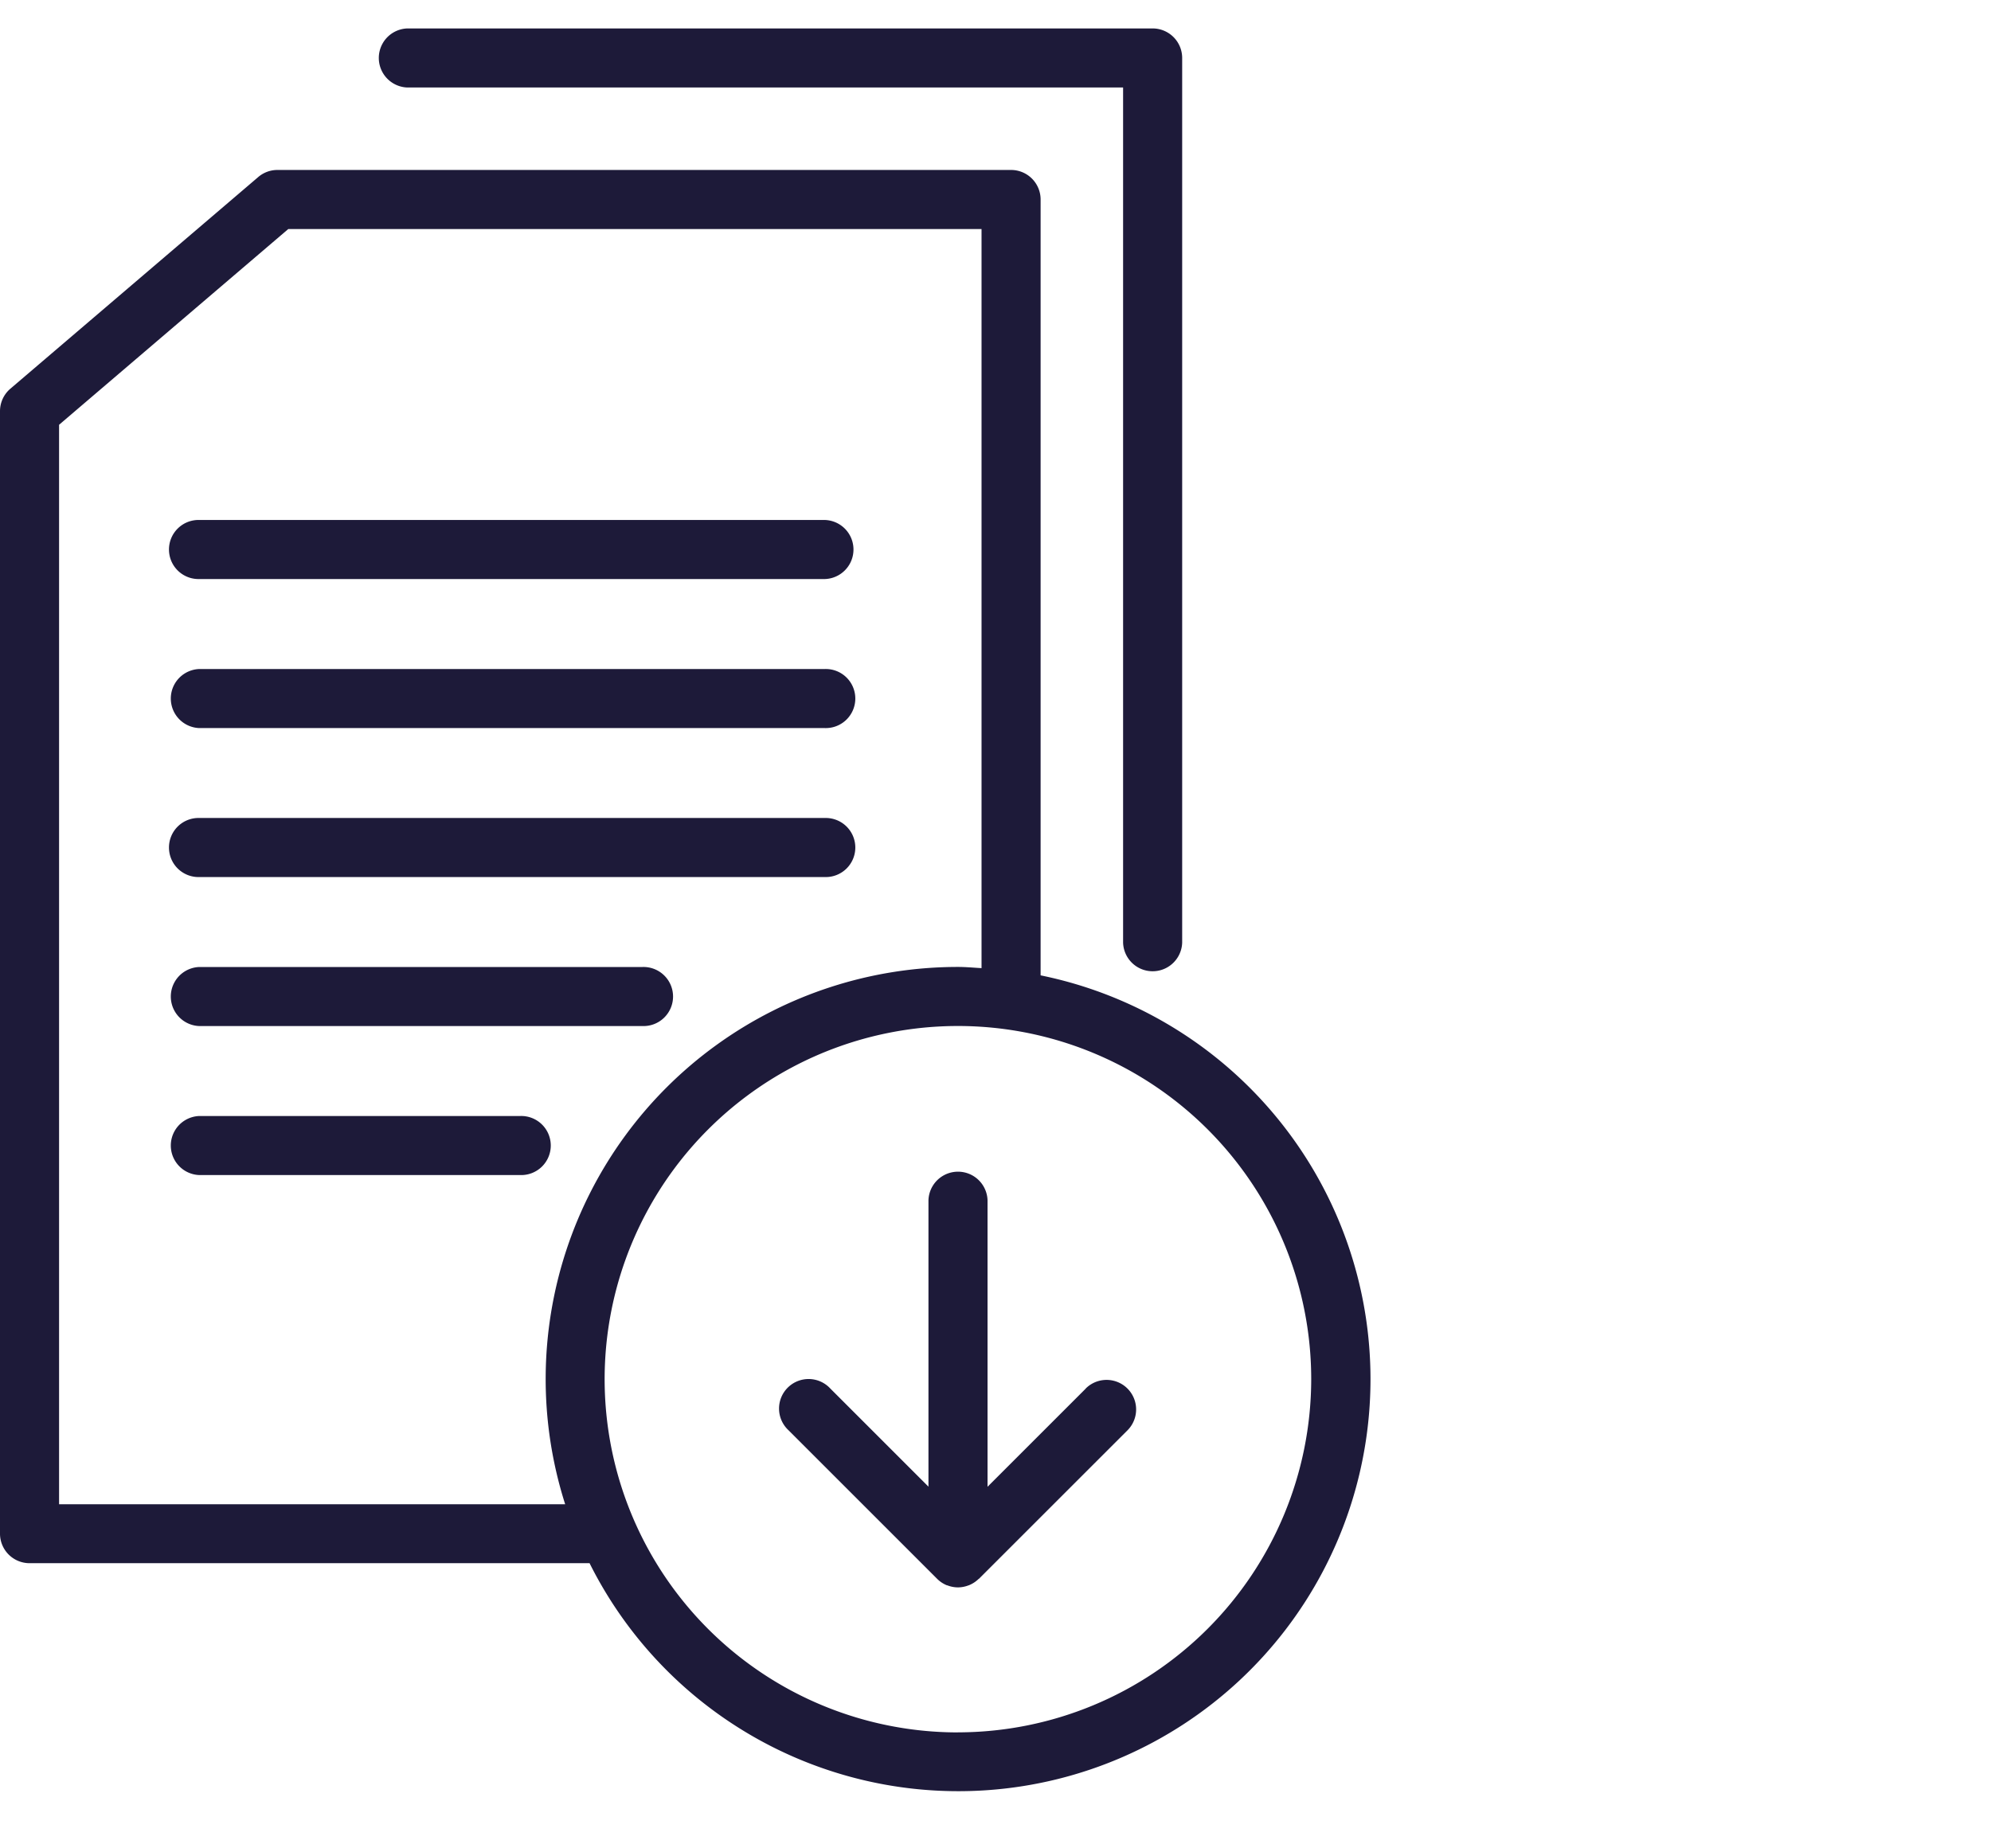<svg xmlns="http://www.w3.org/2000/svg" xmlns:xlink="http://www.w3.org/1999/xlink" width="70" height="65" viewBox="0 0 70 65"><defs><clipPath id="clip-path"><rect id="Rectangle_3065" data-name="Rectangle 3065" width="70" height="65" transform="translate(370 1057)" fill="none" stroke="#707070" stroke-width="1"></rect></clipPath><clipPath id="clip-path-2"><rect id="Rectangle_2955" data-name="Rectangle 2955" width="48.181" height="62" fill="#1d1a39"></rect></clipPath></defs><g id="Mask_Group_132" data-name="Mask Group 132" transform="translate(-370 -1057)" clip-path="url(#clip-path)"><g id="Group_8296" data-name="Group 8296" transform="translate(370 1058)"><g id="Group_8295" data-name="Group 8295" transform="translate(0 0)" clip-path="url(#clip-path-2)"><path id="Path_28491" data-name="Path 28491" d="M14.325,2.077H39.486V32.149a1.039,1.039,0,0,0,2.077,0V1.039A1.039,1.039,0,0,0,40.525,0h-26.2a1.039,1.039,0,0,0,0,2.077M7.012,19.363H29a1.039,1.039,0,0,0,0-2.077H7.012a1.039,1.039,0,1,0,0,2.077m0,5.241H29a1.039,1.039,0,1,0,0-2.077H7.012a1.039,1.039,0,0,0,0,2.077m0,5.239H29a1.039,1.039,0,1,0,0-2.077H7.012a1.039,1.039,0,1,0,0,2.077m15.58,3.163H7.012a1.039,1.039,0,0,0,0,2.077h15.58a1.039,1.039,0,1,0,0-2.077m-4.3,5.24H7.012a1.039,1.039,0,0,0,0,2.077H18.293a1.039,1.039,0,1,0,0-2.077M38.17,47.835l-3.45,3.45V41.211a1.039,1.039,0,0,0-2.077,0v10.07l-3.448-3.448A1.039,1.039,0,1,0,27.726,49.3l5.215,5.215a1.04,1.04,0,0,0,.348.234l.012,0a1.039,1.039,0,0,0,.381.074h0a1.051,1.051,0,0,0,.374-.073c.007,0,.014,0,.021-.007a1.042,1.042,0,0,0,.332-.22l.007,0L39.64,49.3a1.039,1.039,0,1,0-1.47-1.469M36.586,33.3V6.016a1.039,1.039,0,0,0-1.039-1.039H9.753a1.037,1.037,0,0,0-.674.249L.364,12.67A1.038,1.038,0,0,0,0,13.46V52.933a1.039,1.039,0,0,0,1.039,1.039H20.728A14.491,14.491,0,1,0,36.586,33.3m-16.717,18.6H2.077V13.938l8.059-6.884H34.509V33.046c-.274-.015-.547-.042-.825-.042A14.491,14.491,0,0,0,19.869,51.895m13.814,8.028A12.421,12.421,0,1,1,46.1,47.5a12.435,12.435,0,0,1-12.42,12.421" transform="translate(0 0)" fill="#1d1a39"></path></g></g></g></svg>